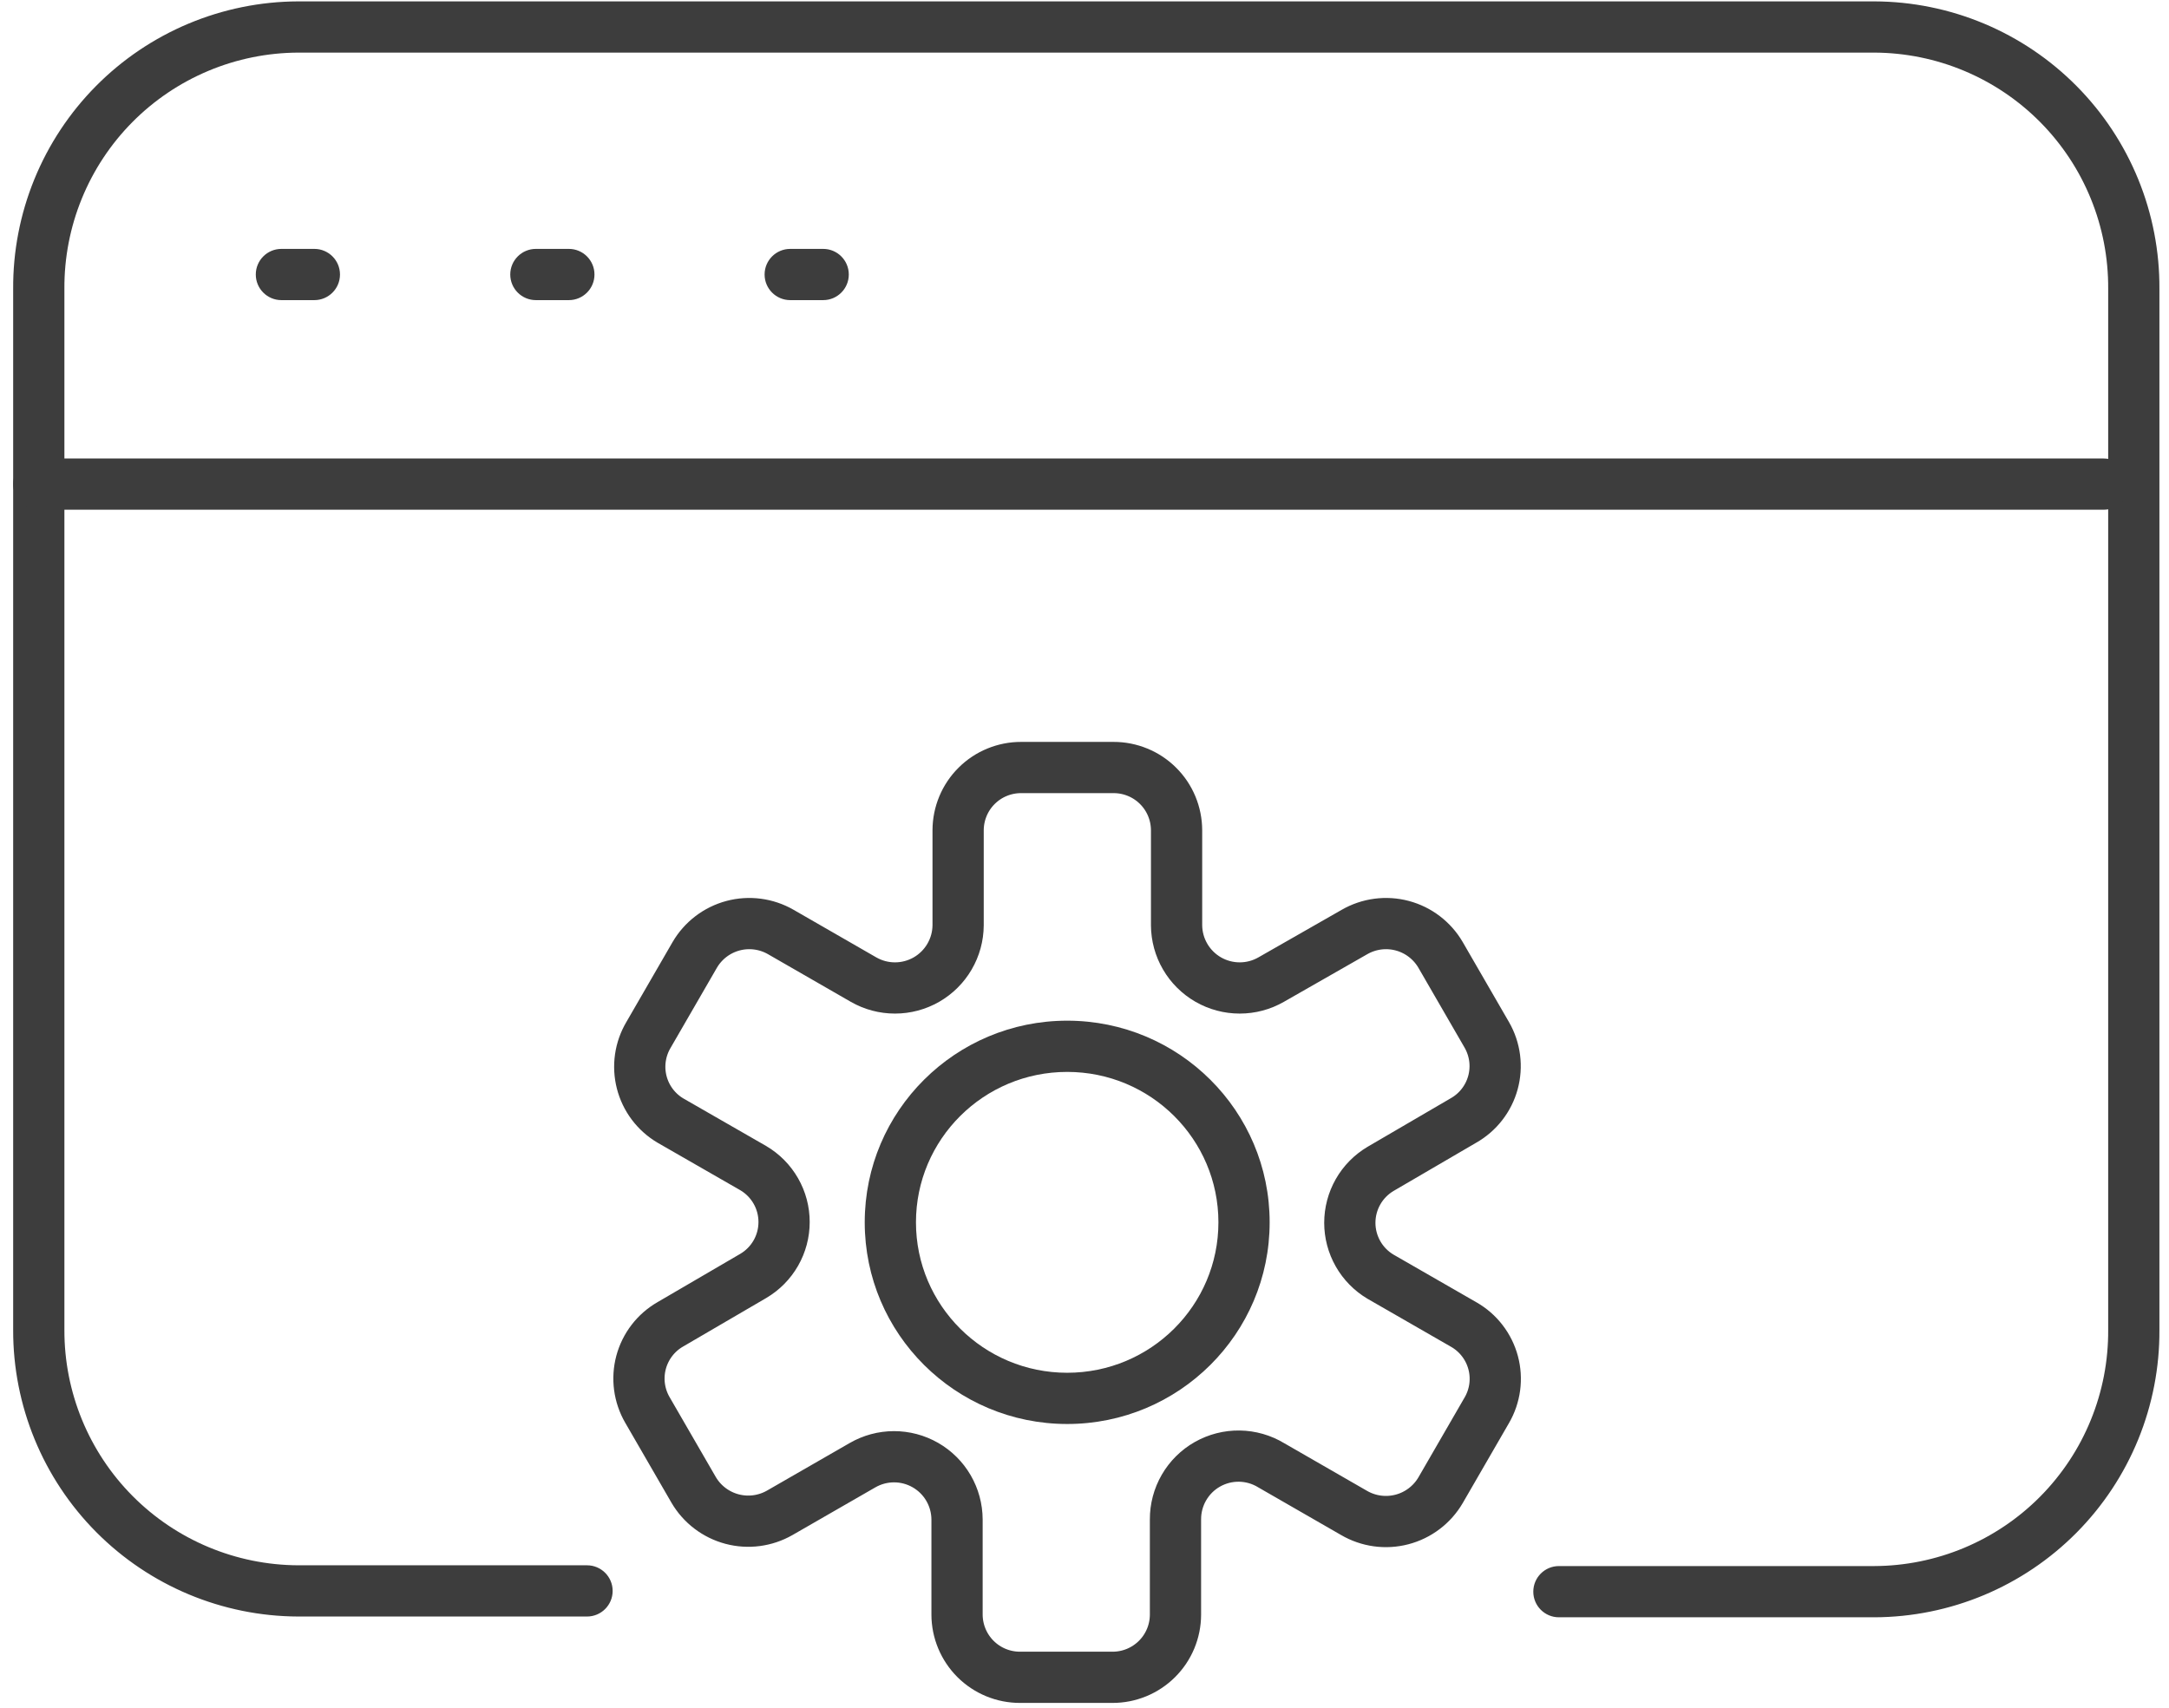 <svg width="127" height="100" viewBox="0 0 127 100" fill="none" xmlns="http://www.w3.org/2000/svg">
<path fill-rule="evenodd" clip-rule="evenodd" d="M17.454 0.081L17.46 0.081L109.755 0.081C111.958 0.089 114.137 0.531 116.168 1.382C118.199 2.233 120.042 3.477 121.591 5.041C123.141 6.606 124.367 8.46 125.199 10.499C126.03 12.537 126.452 14.718 126.439 16.918V77.876C126.452 80.076 126.03 82.257 125.199 84.295C124.367 86.334 123.141 88.188 121.591 89.753C120.042 91.317 118.199 92.561 116.168 93.412C114.137 94.263 111.958 94.705 109.755 94.713L109.75 94.713H91.278C90.449 94.713 89.778 94.041 89.778 93.213C89.778 92.385 90.449 91.713 91.278 91.713L109.745 91.713C109.746 91.713 109.746 91.713 109.747 91.713C111.554 91.706 113.342 91.343 115.008 90.645C116.675 89.946 118.188 88.926 119.46 87.642C120.732 86.357 121.739 84.835 122.421 83.161C123.104 81.488 123.45 79.696 123.439 77.888L123.439 77.879V16.915L123.439 16.906C123.45 15.098 123.104 13.306 122.421 11.633C121.739 9.959 120.732 8.437 119.46 7.152C118.188 5.868 116.675 4.848 115.008 4.149C113.342 3.451 111.554 3.088 109.747 3.081H17.462C15.656 3.088 13.868 3.451 12.202 4.149C10.535 4.848 9.022 5.868 7.75 7.152C6.478 8.437 5.471 9.959 4.789 11.633C4.106 13.306 3.76 15.098 3.771 16.906L3.771 16.915L3.771 77.879L3.771 77.884C3.76 81.527 5.196 85.026 7.764 87.611C10.332 90.195 13.82 91.654 17.463 91.668C17.464 91.668 17.464 91.668 17.465 91.668L34.372 91.668C35.2 91.668 35.872 92.339 35.872 93.168C35.872 93.996 35.2 94.668 34.372 94.668H17.46L17.454 94.668C13.016 94.652 8.765 92.874 5.636 89.725C2.508 86.577 0.758 82.315 0.771 77.877V16.919C0.758 14.718 1.18 12.537 2.011 10.499C2.843 8.46 4.069 6.606 5.618 5.041C7.168 3.477 9.011 2.233 11.042 1.382C13.073 0.531 15.252 0.089 17.454 0.081Z" fill="#3D3D3D"/>
<path fill-rule="evenodd" clip-rule="evenodd" d="M0.771 28.351C0.771 27.523 1.442 26.851 2.271 26.851H123.172C124 26.851 124.672 27.523 124.672 28.351C124.672 29.18 124 29.851 123.172 29.851H2.271C1.442 29.851 0.771 29.18 0.771 28.351Z" fill="#3D3D3D"/>
<path fill-rule="evenodd" clip-rule="evenodd" d="M14.977 16.076C14.977 15.247 15.648 14.576 16.477 14.576H18.407C19.235 14.576 19.907 15.247 19.907 16.076C19.907 16.904 19.235 17.576 18.407 17.576H16.477C15.648 17.576 14.977 16.904 14.977 16.076Z" fill="#3D3D3D"/>
<path fill-rule="evenodd" clip-rule="evenodd" d="M29.877 16.076C29.877 15.247 30.549 14.576 31.377 14.576H33.308C34.136 14.576 34.808 15.247 34.808 16.076C34.808 16.904 34.136 17.576 33.308 17.576H31.377C30.549 17.576 29.877 16.904 29.877 16.076Z" fill="#3D3D3D"/>
<path fill-rule="evenodd" clip-rule="evenodd" d="M44.769 16.076C44.769 15.247 45.441 14.576 46.269 14.576H48.199C49.028 14.576 49.699 15.247 49.699 16.076C49.699 16.904 49.028 17.576 48.199 17.576H46.269C45.441 17.576 44.769 16.904 44.769 16.076Z" fill="#3D3D3D"/>
<path d="M87.056 60.606L84.35 55.925C83.858 55.08 83.052 54.464 82.107 54.212C81.162 53.96 80.156 54.093 79.308 54.581L74.429 57.368C73.868 57.69 73.233 57.859 72.587 57.858C71.941 57.858 71.306 57.689 70.745 57.367C70.185 57.044 69.719 56.581 69.394 56.023C69.068 55.464 68.895 54.831 68.891 54.184V48.619C68.889 48.136 68.793 47.657 68.607 47.211C68.421 46.765 68.149 46.36 67.806 46.02C67.464 45.679 67.057 45.408 66.61 45.225C66.163 45.041 65.685 44.947 65.201 44.948H59.789C59.306 44.947 58.828 45.041 58.38 45.225C57.934 45.408 57.527 45.679 57.185 46.02C56.842 46.36 56.57 46.765 56.384 47.211C56.198 47.657 56.102 48.136 56.1 48.619V54.184C56.096 54.831 55.923 55.464 55.597 56.023C55.272 56.581 54.806 57.044 54.246 57.367C53.685 57.689 53.05 57.858 52.404 57.858C51.758 57.859 51.123 57.69 50.562 57.368L45.719 54.581C44.871 54.093 43.865 53.96 42.92 54.212C41.975 54.464 41.169 55.08 40.677 55.925L37.971 60.606C37.476 61.441 37.333 62.438 37.573 63.379C37.813 64.319 38.417 65.126 39.252 65.621L44.104 68.408C44.654 68.732 45.11 69.193 45.427 69.747C45.744 70.3 45.91 70.927 45.91 71.565C45.91 72.203 45.744 72.83 45.427 73.384C45.11 73.938 44.654 74.399 44.104 74.722L39.252 77.555C38.833 77.795 38.466 78.115 38.172 78.498C37.878 78.88 37.662 79.317 37.537 79.783C37.412 80.249 37.381 80.735 37.444 81.213C37.508 81.691 37.665 82.152 37.907 82.57L40.614 87.251C41.107 88.094 41.914 88.708 42.858 88.96C43.802 89.212 44.808 89.08 45.656 88.595L50.499 85.808C51.059 85.484 51.693 85.312 52.34 85.311C52.986 85.309 53.622 85.478 54.183 85.799C54.744 86.121 55.211 86.584 55.536 87.143C55.861 87.702 56.034 88.336 56.037 88.983V94.557C56.038 95.04 56.135 95.518 56.321 95.964C56.507 96.41 56.779 96.815 57.121 97.156C57.464 97.497 57.87 97.767 58.317 97.951C58.764 98.135 59.243 98.229 59.726 98.228H65.138C65.621 98.229 66.1 98.135 66.547 97.951C66.994 97.767 67.4 97.497 67.743 97.156C68.086 96.815 68.358 96.41 68.544 95.964C68.73 95.518 68.826 95.04 68.827 94.557V88.983C68.824 88.327 68.995 87.682 69.324 87.114C69.653 86.546 70.126 86.076 70.697 85.753C71.268 85.43 71.914 85.264 72.57 85.274C73.226 85.283 73.868 85.468 74.429 85.808L79.272 88.595C79.693 88.842 80.157 89.003 80.64 89.07C81.123 89.137 81.615 89.108 82.086 88.985C82.558 88.862 83.001 88.647 83.389 88.352C83.778 88.058 84.104 87.69 84.35 87.269L87.056 82.588C87.299 82.17 87.456 81.709 87.52 81.231C87.583 80.753 87.552 80.267 87.427 79.801C87.302 79.335 87.086 78.898 86.792 78.516C86.498 78.133 86.131 77.813 85.712 77.573L80.833 74.767C80.285 74.442 79.831 73.98 79.516 73.427C79.201 72.873 79.035 72.247 79.035 71.611C79.035 70.974 79.201 70.348 79.516 69.794C79.831 69.241 80.285 68.779 80.833 68.454L85.685 65.621C86.106 65.383 86.475 65.065 86.772 64.683C87.069 64.302 87.288 63.865 87.415 63.399C87.543 62.933 87.576 62.446 87.515 61.967C87.453 61.488 87.297 61.025 87.056 60.606Z" stroke="#3D3D3D" stroke-width="3" stroke-linecap="round" stroke-linejoin="round"/>
<path fill-rule="evenodd" clip-rule="evenodd" d="M62.486 62.774C57.59 62.774 53.632 66.724 53.632 71.583C53.632 76.442 57.59 80.393 62.486 80.393C67.383 80.393 71.341 76.442 71.341 71.583C71.341 66.724 67.383 62.774 62.486 62.774ZM50.632 71.583C50.632 65.055 55.946 59.774 62.486 59.774C69.028 59.774 74.341 65.055 74.341 71.583C74.341 78.112 69.028 83.393 62.486 83.393C55.946 83.393 50.632 78.112 50.632 71.583Z" fill="#3D3D3D"/>
</svg>
